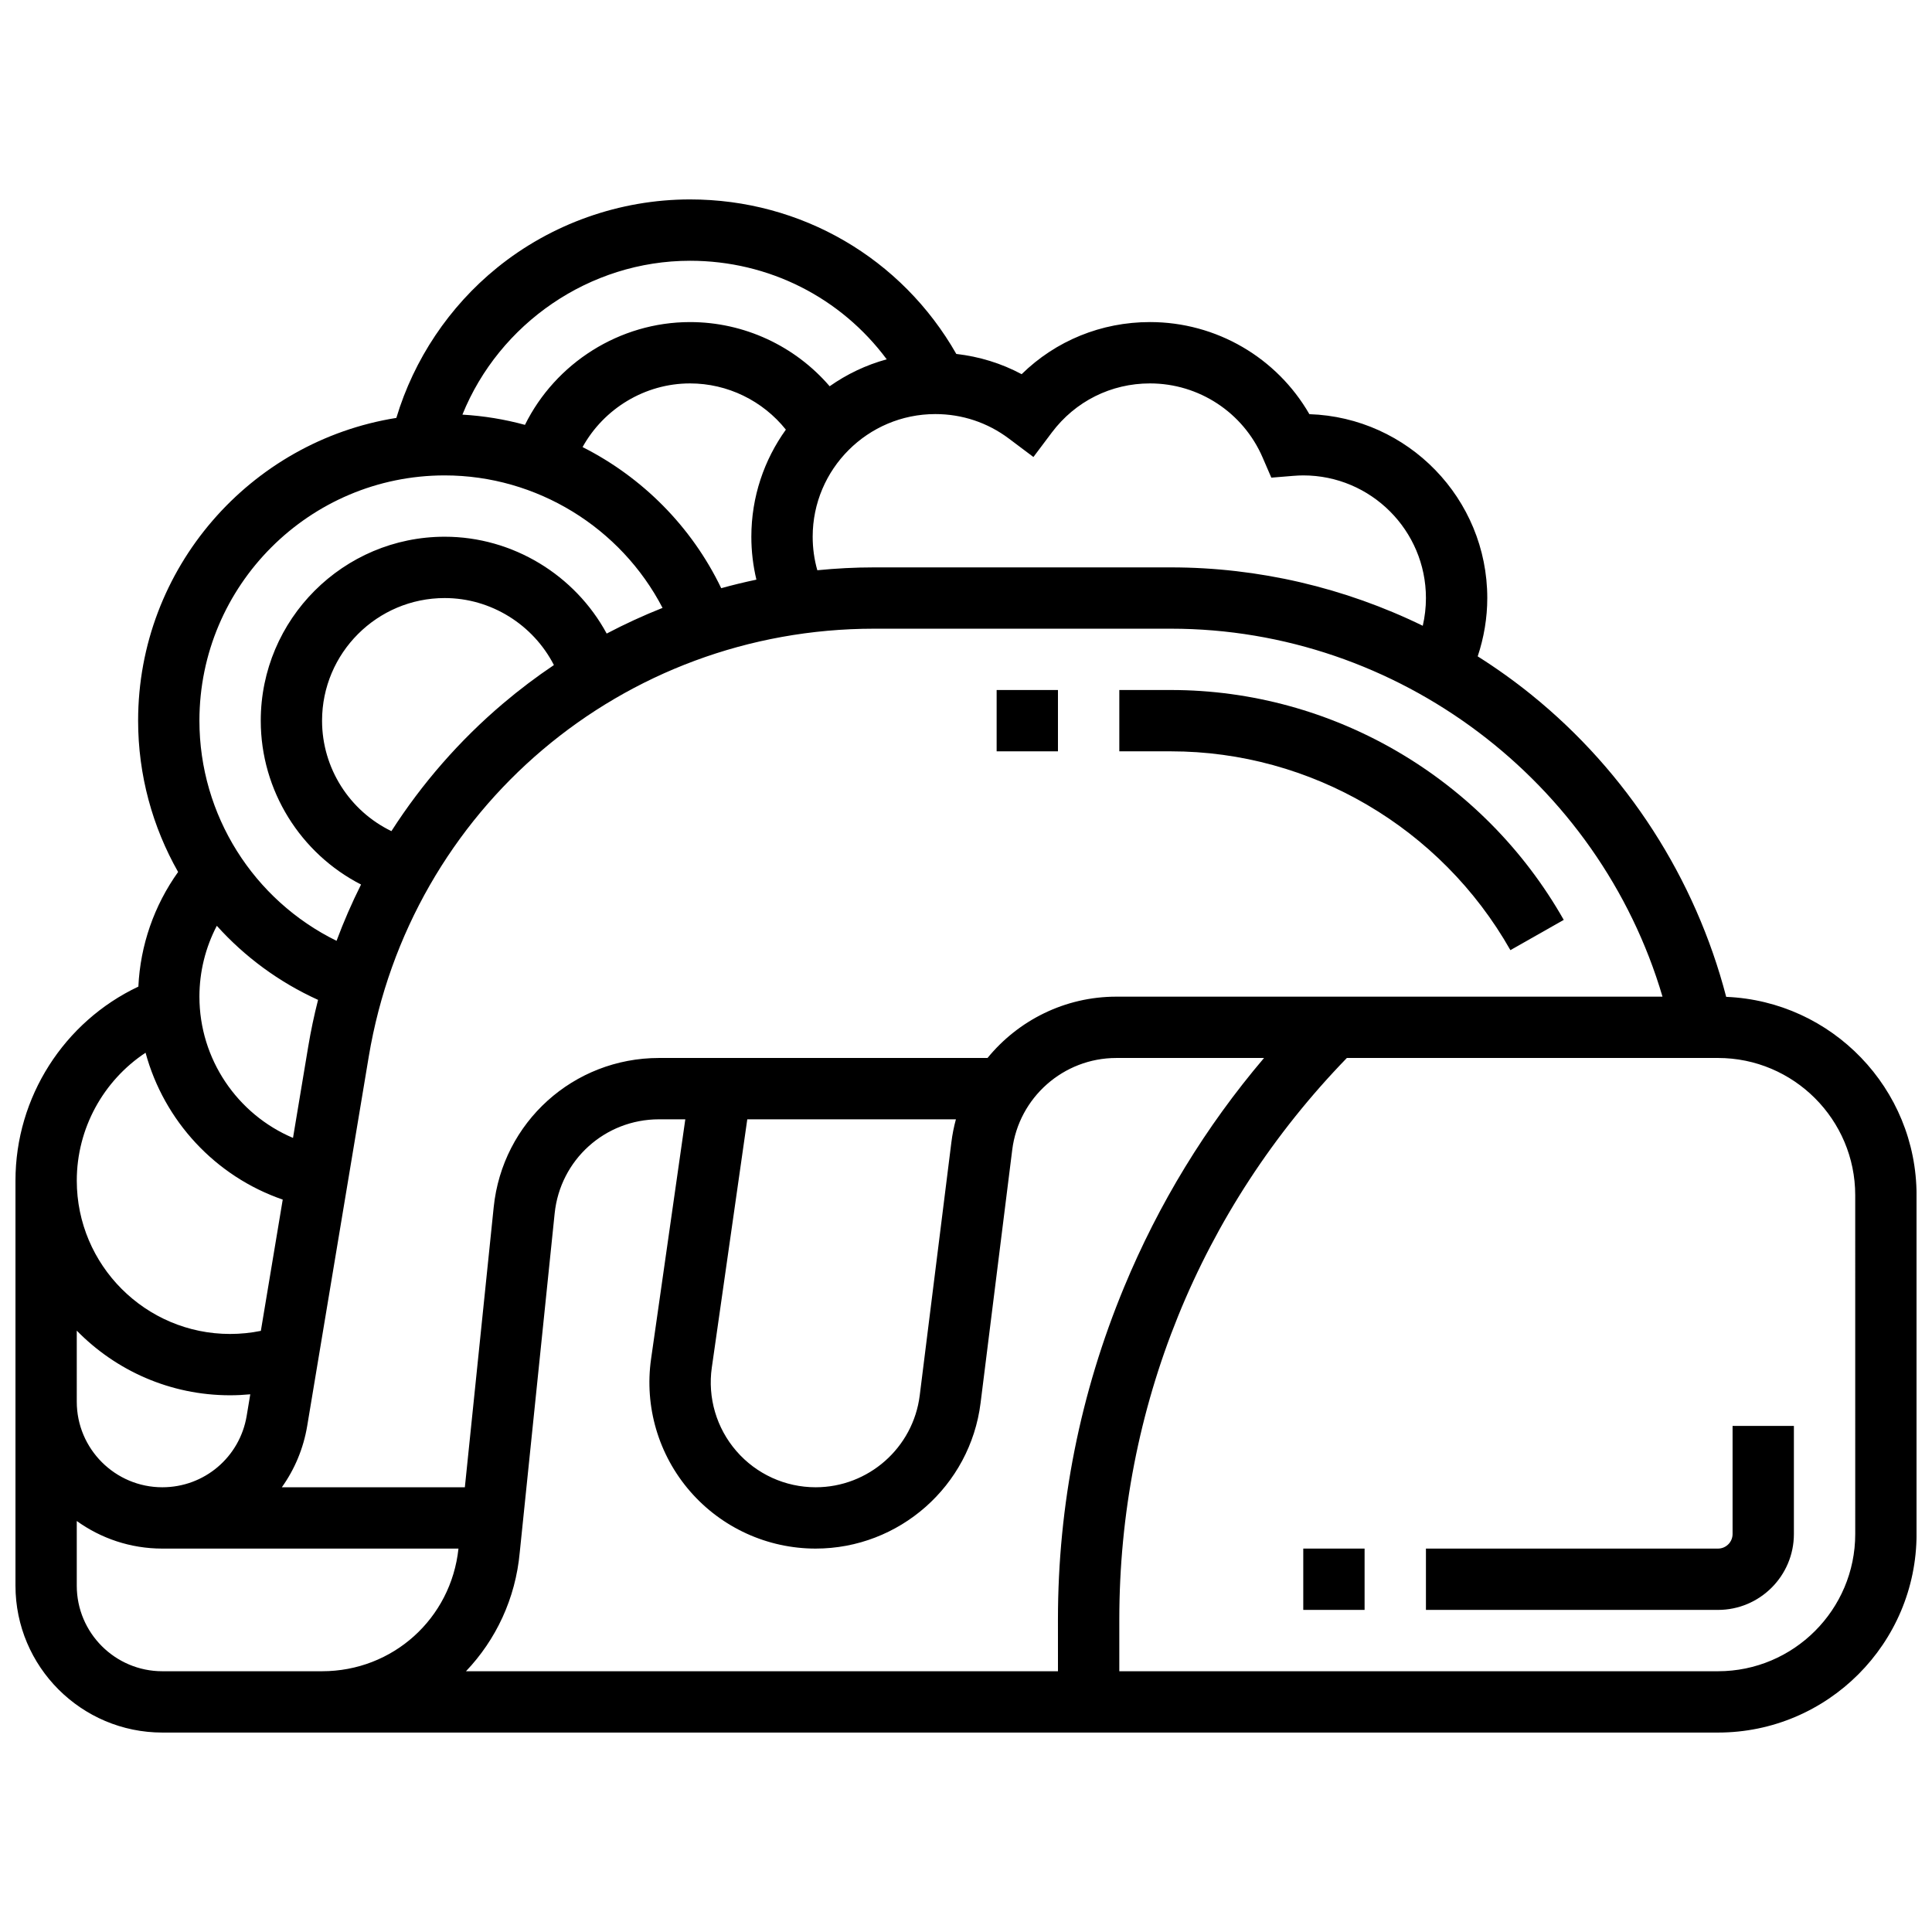 <?xml version="1.0" encoding="UTF-8"?>
<!-- Uploaded to: ICON Repo, www.iconrepo.com, Generator: ICON Repo Mixer Tools -->
<svg width="800px" height="800px" version="1.1" viewBox="144 144 512 512" xmlns="http://www.w3.org/2000/svg">
 <defs>
  <clipPath id="a">
   <path d="m148.09 196h503.81v408h-503.81z"/>
  </clipPath>
 </defs>
 <g clip-path="url(#a)">
  <path d="m601.46 408.18c-8.164-31.367-26.305-59.586-51.57-80.016-4.57-3.695-9.344-7.102-14.285-10.223 1.656-4.969 2.539-10.199 2.539-15.453 0-26.344-21-47.875-47.145-48.73-8.633-14.988-24.664-24.406-42.242-24.406-12.926 0-24.969 4.957-34.012 13.809-5.379-2.871-11.223-4.672-17.312-5.359-14.469-25.375-41.082-40.953-70.566-40.953-18.586 0-36.758 6.438-51.168 18.129-12.684 10.289-22 24.258-26.664 39.773-38.73 6.172-68.434 39.797-68.434 80.242 0 14.398 3.809 28.133 10.598 40.09-6.348 8.883-10.02 19.406-10.531 30.375-19.695 9.312-32.57 29.293-32.57 51.422v107.34c0 21.465 17.461 38.926 38.922 38.926h412.27c29.012 0 52.617-23.605 52.617-52.621v-89.785c0-28.285-22.438-51.418-50.445-52.562zm-16.887-0.055h-144.73c-13.645 0-26.004 6.289-34.137 16.25h-87.055c-22.66 0-41.496 16.996-43.816 39.535l-7.644 74.23h-48.5c3.359-4.703 5.715-10.219 6.723-16.27l16.297-97.789c10.957-65.75 67.289-113.47 133.95-113.47h78.648c60.207 0 113.45 40.445 130.27 97.512zm-160.2 178.77h-156.88c7.906-8.297 13.129-19.223 14.246-31.508l9.25-89.812c1.465-14.219 13.355-24.945 27.652-24.945h6.973l-9.07 63.484c-1.809 12.648 1.957 25.438 10.328 35.094 8.375 9.648 20.504 15.184 33.281 15.184 22.168 0 40.961-16.59 43.711-38.586l8.387-67.078c1.73-13.883 13.59-24.352 27.578-24.352h39.156c-15.445 18.184-27.898 38.547-37.102 60.77-11.621 28.059-17.516 57.68-17.516 88.047zm-91.734-80.484 9.398-65.781h55.289c-0.535 1.973-0.941 4.004-1.199 6.082l-8.387 67.078c-1.734 13.883-13.594 24.352-27.582 24.352-8.062 0-15.715-3.492-21-9.586-5.285-6.09-7.66-14.16-6.519-22.145zm-84.91-142.15c-11.055-5.344-18.379-16.66-18.379-29.266 0-17.922 14.582-32.504 32.504-32.504 12.289 0 23.461 7.074 28.938 17.758-4.641 3.121-9.125 6.504-13.426 10.148-11.582 9.812-21.543 21.254-29.637 33.863zm50.66-101.78c5.633-10.184 16.52-16.871 28.473-16.871 9.969 0 19.285 4.598 25.402 12.25-5.75 8-9.148 17.797-9.148 28.379 0 3.883 0.457 7.68 1.34 11.375-3.133 0.656-6.242 1.41-9.324 2.266-7.859-16.363-20.934-29.41-36.742-37.398zm119.48 2.633 4.879-6.496c6.211-8.266 15.691-13.008 26.008-13.008 12.977 0 24.695 7.703 29.848 19.625l2.312 5.348 5.805-0.473c0.992-0.082 1.863-0.121 2.664-0.121 17.922 0 32.504 14.582 32.504 32.504 0 2.508-0.289 4.957-0.84 7.344-20.676-10.09-43.547-15.473-66.75-15.473h-78.648c-5.043 0-10.066 0.262-15.051 0.758-0.816-2.863-1.23-5.836-1.23-8.883 0-17.922 14.582-32.504 32.504-32.504 7.098 0 13.84 2.246 19.496 6.496zm-91.004-52.008c20.891 0 39.988 9.777 52.125 26.117-5.488 1.504-10.586 3.945-15.121 7.141-9.168-10.664-22.645-17.008-37.004-17.008-18.676 0-35.648 10.871-43.746 27.238-5.359-1.465-10.914-2.379-16.574-2.711 9.762-24.133 33.664-40.777 60.32-40.777zm-65.008 56.883c24.391 0 46.668 13.824 57.727 35.109-5.047 2.004-9.992 4.273-14.805 6.805-8.383-15.484-24.859-25.664-42.922-25.664-26.883 0-48.754 21.871-48.754 48.754 0 18.531 10.547 35.215 26.578 43.418-2.426 4.848-4.594 9.828-6.492 14.918-22.023-10.812-36.34-33.336-36.34-58.332 0-35.848 29.164-65.008 65.008-65.008zm-33.566 138.99c-1.043 4.094-1.918 8.238-2.617 12.434l-4.023 24.145c-14.754-6.242-24.801-20.871-24.801-37.43 0-6.602 1.605-13.031 4.609-18.781 7.379 8.199 16.465 14.934 26.832 19.633zm-45.715 14.004c4.887 18.023 18.461 32.758 36.352 38.922l-5.797 34.789c-2.672 0.543-5.398 0.82-8.152 0.82-22.402 0-40.629-18.227-40.629-40.629-0.004-13.836 7.039-26.496 18.227-33.902zm-18.23 73.652c10.336 10.559 24.727 17.129 40.633 17.129 1.793 0 3.578-0.094 5.348-0.258l-0.949 5.695c-1.828 10.973-11.234 18.941-22.359 18.941-12.5 0-22.672-10.172-22.672-22.668zm22.672 90.262c-12.5 0-22.672-10.168-22.672-22.668v-17.148c6.391 4.594 14.215 7.312 22.668 7.312h78.488c-1.973 18.57-17.41 32.504-36.152 32.504zm448.64-36.367c0 20.055-16.316 36.367-36.367 36.367h-158.66v-13.703c0-56.004 21.398-108.71 60.305-148.82h98.352c20.051 0 36.367 16.316 36.367 36.367z"/>
 </g>
 <path d="m603.15 550.53c0 2.129-1.734 3.863-3.863 3.863h-77.398v16.25h77.398c11.09 0 20.113-9.023 20.113-20.113v-28.641h-16.25z"/>
 <path d="m440.63 326.86v16.25h13.668c37.066 0 71.539 20.188 89.973 52.688l14.137-8.02c-21.312-37.574-61.203-60.918-104.11-60.918z"/>
 <path d="m408.12 326.86h16.25v16.25h-16.25z"/>
 <path d="m489.38 554.39h16.25v16.25h-16.25z"/>
</svg>